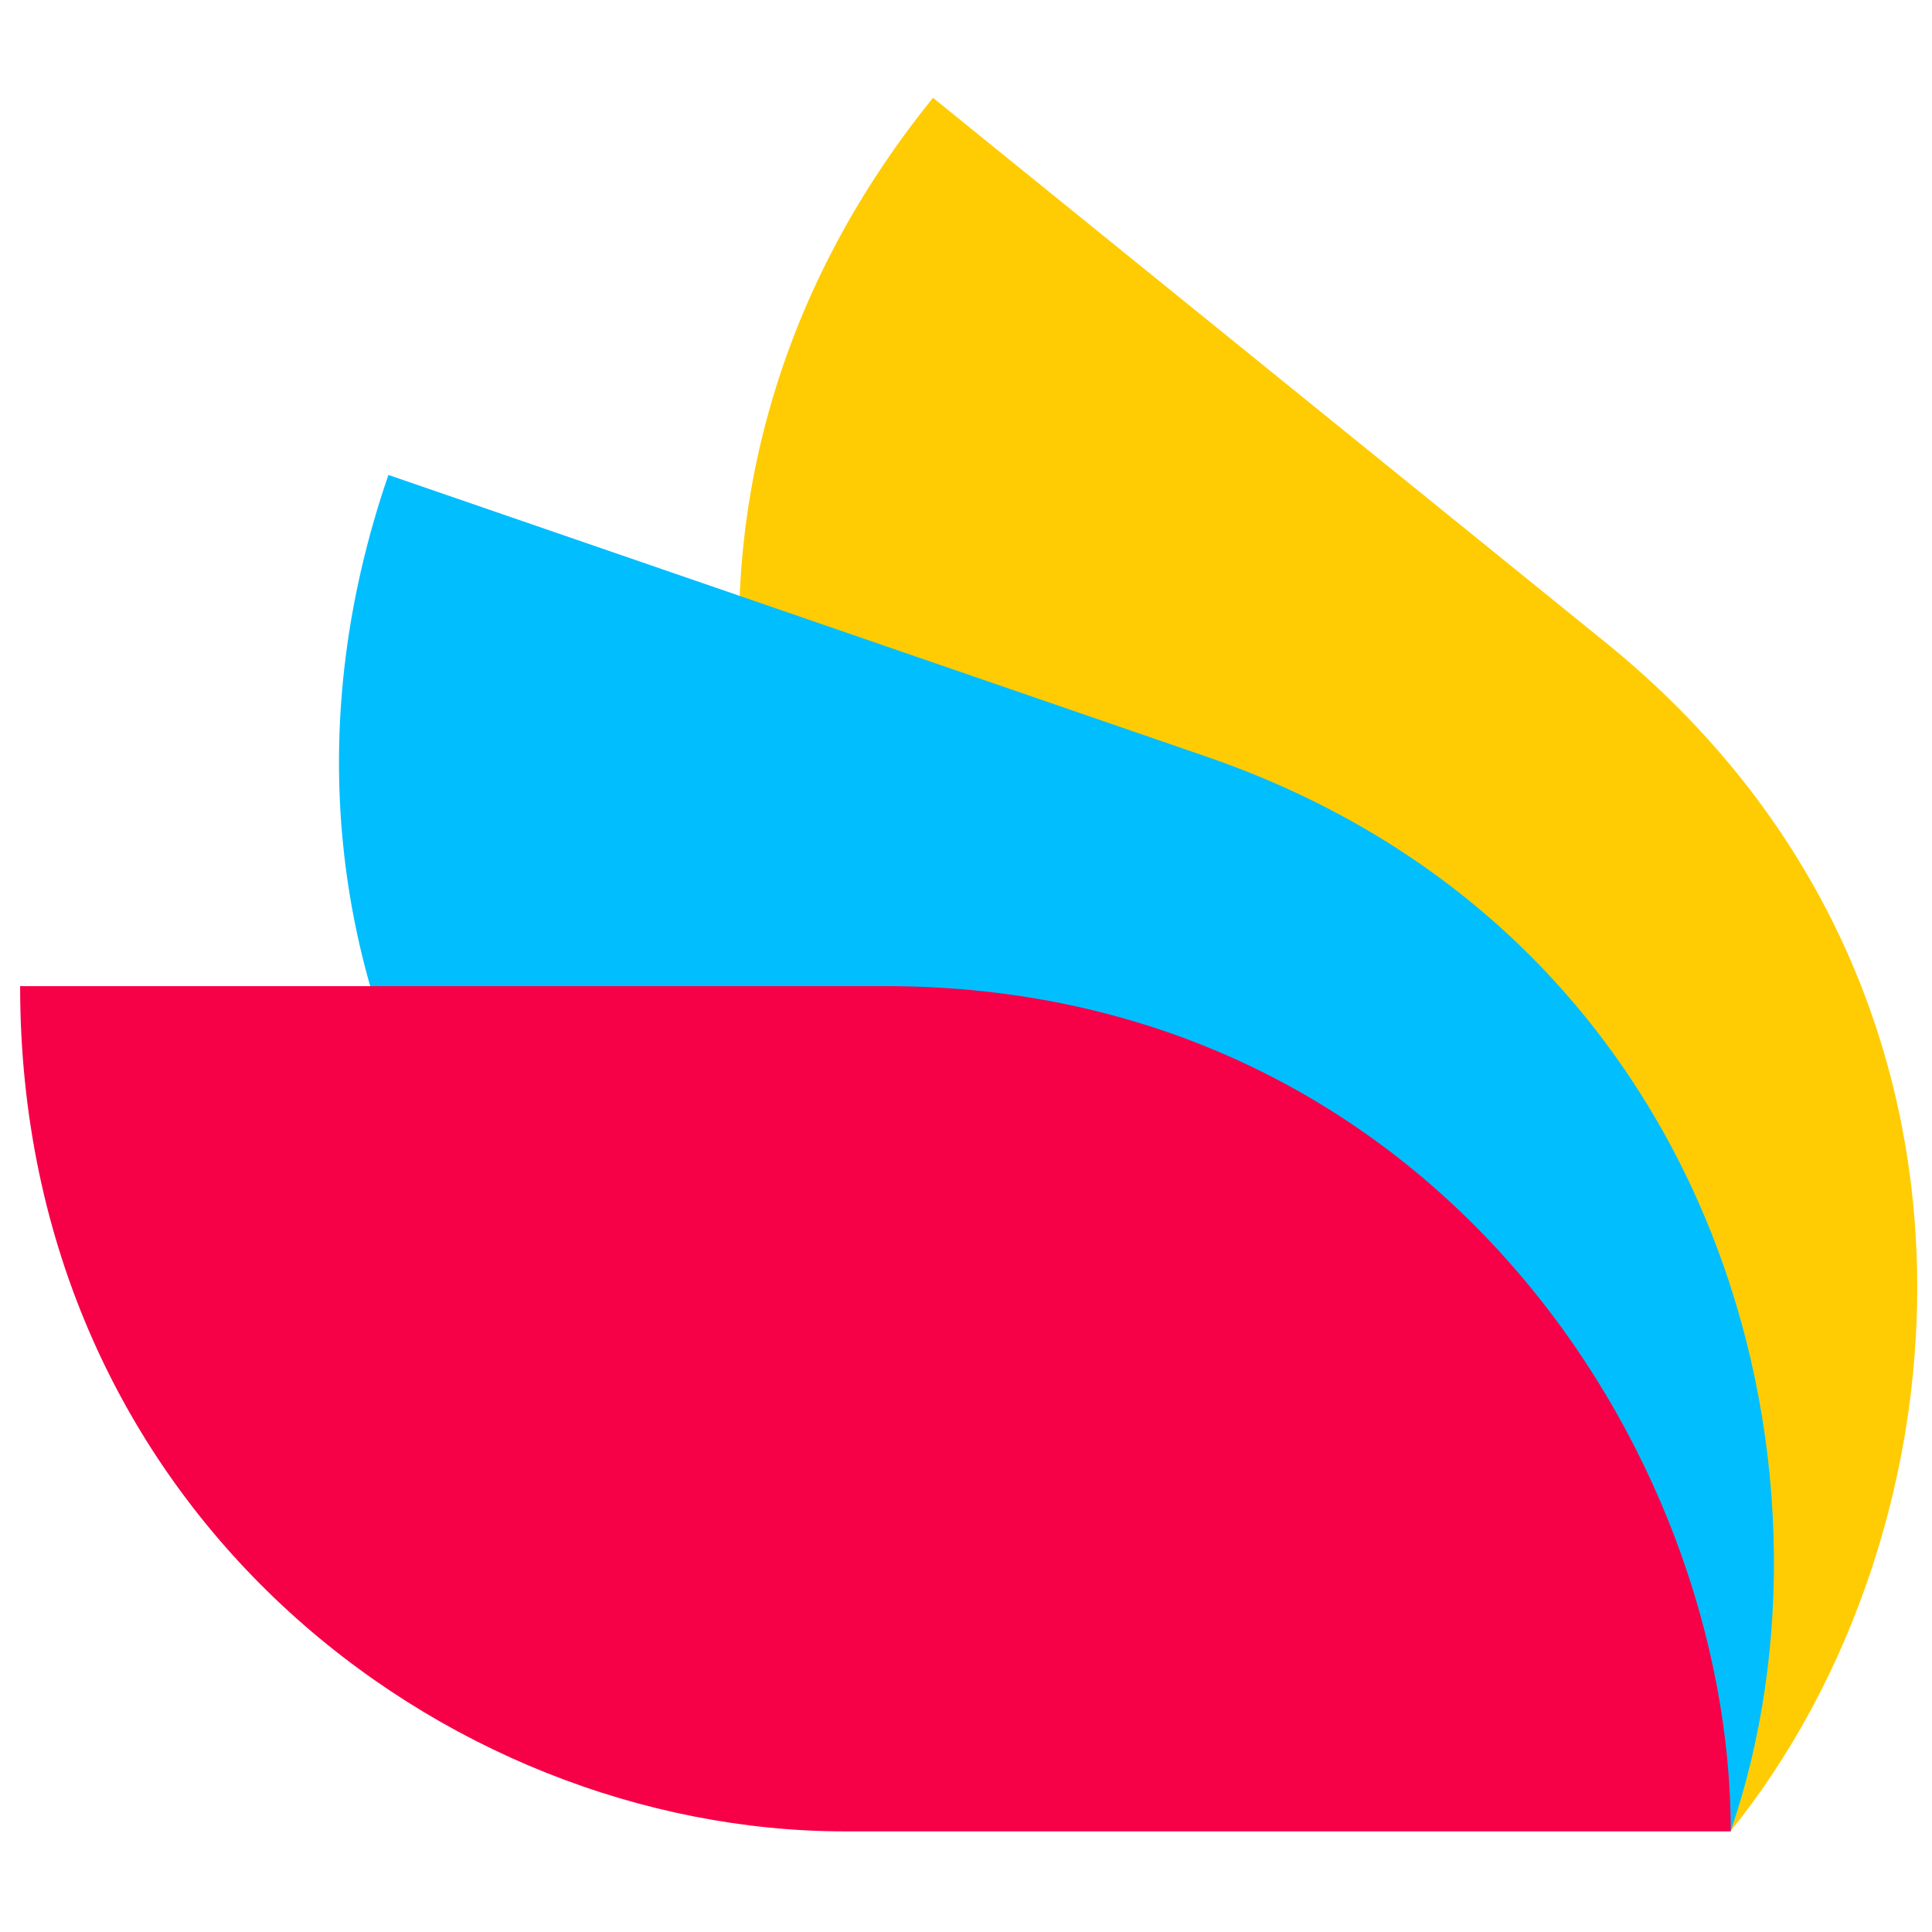 <svg width="48" height="48" viewBox="0 0 48 48" fill="none" xmlns="http://www.w3.org/2000/svg">
<path d="M39.889 15.96L23.18 2.43C14.999 12.533 18.124 25.358 25.896 31.651L42.993 45.496C48.971 38.113 50.38 24.456 39.889 15.96Z" fill="#FFCC03"/>
<path d="M29.979 18.8L9.65 11.8C5.418 24.092 12.741 35.074 22.196 38.33L42.998 45.493C46.09 36.51 42.743 23.195 29.979 18.8Z" fill="#01BEFF"/>
<path d="M22 24.5H0.5C0.5 37.5 11 45.5 21 45.5H43C43 36 35.5 24.5 22 24.5Z" fill="#F60147"/>
</svg>

